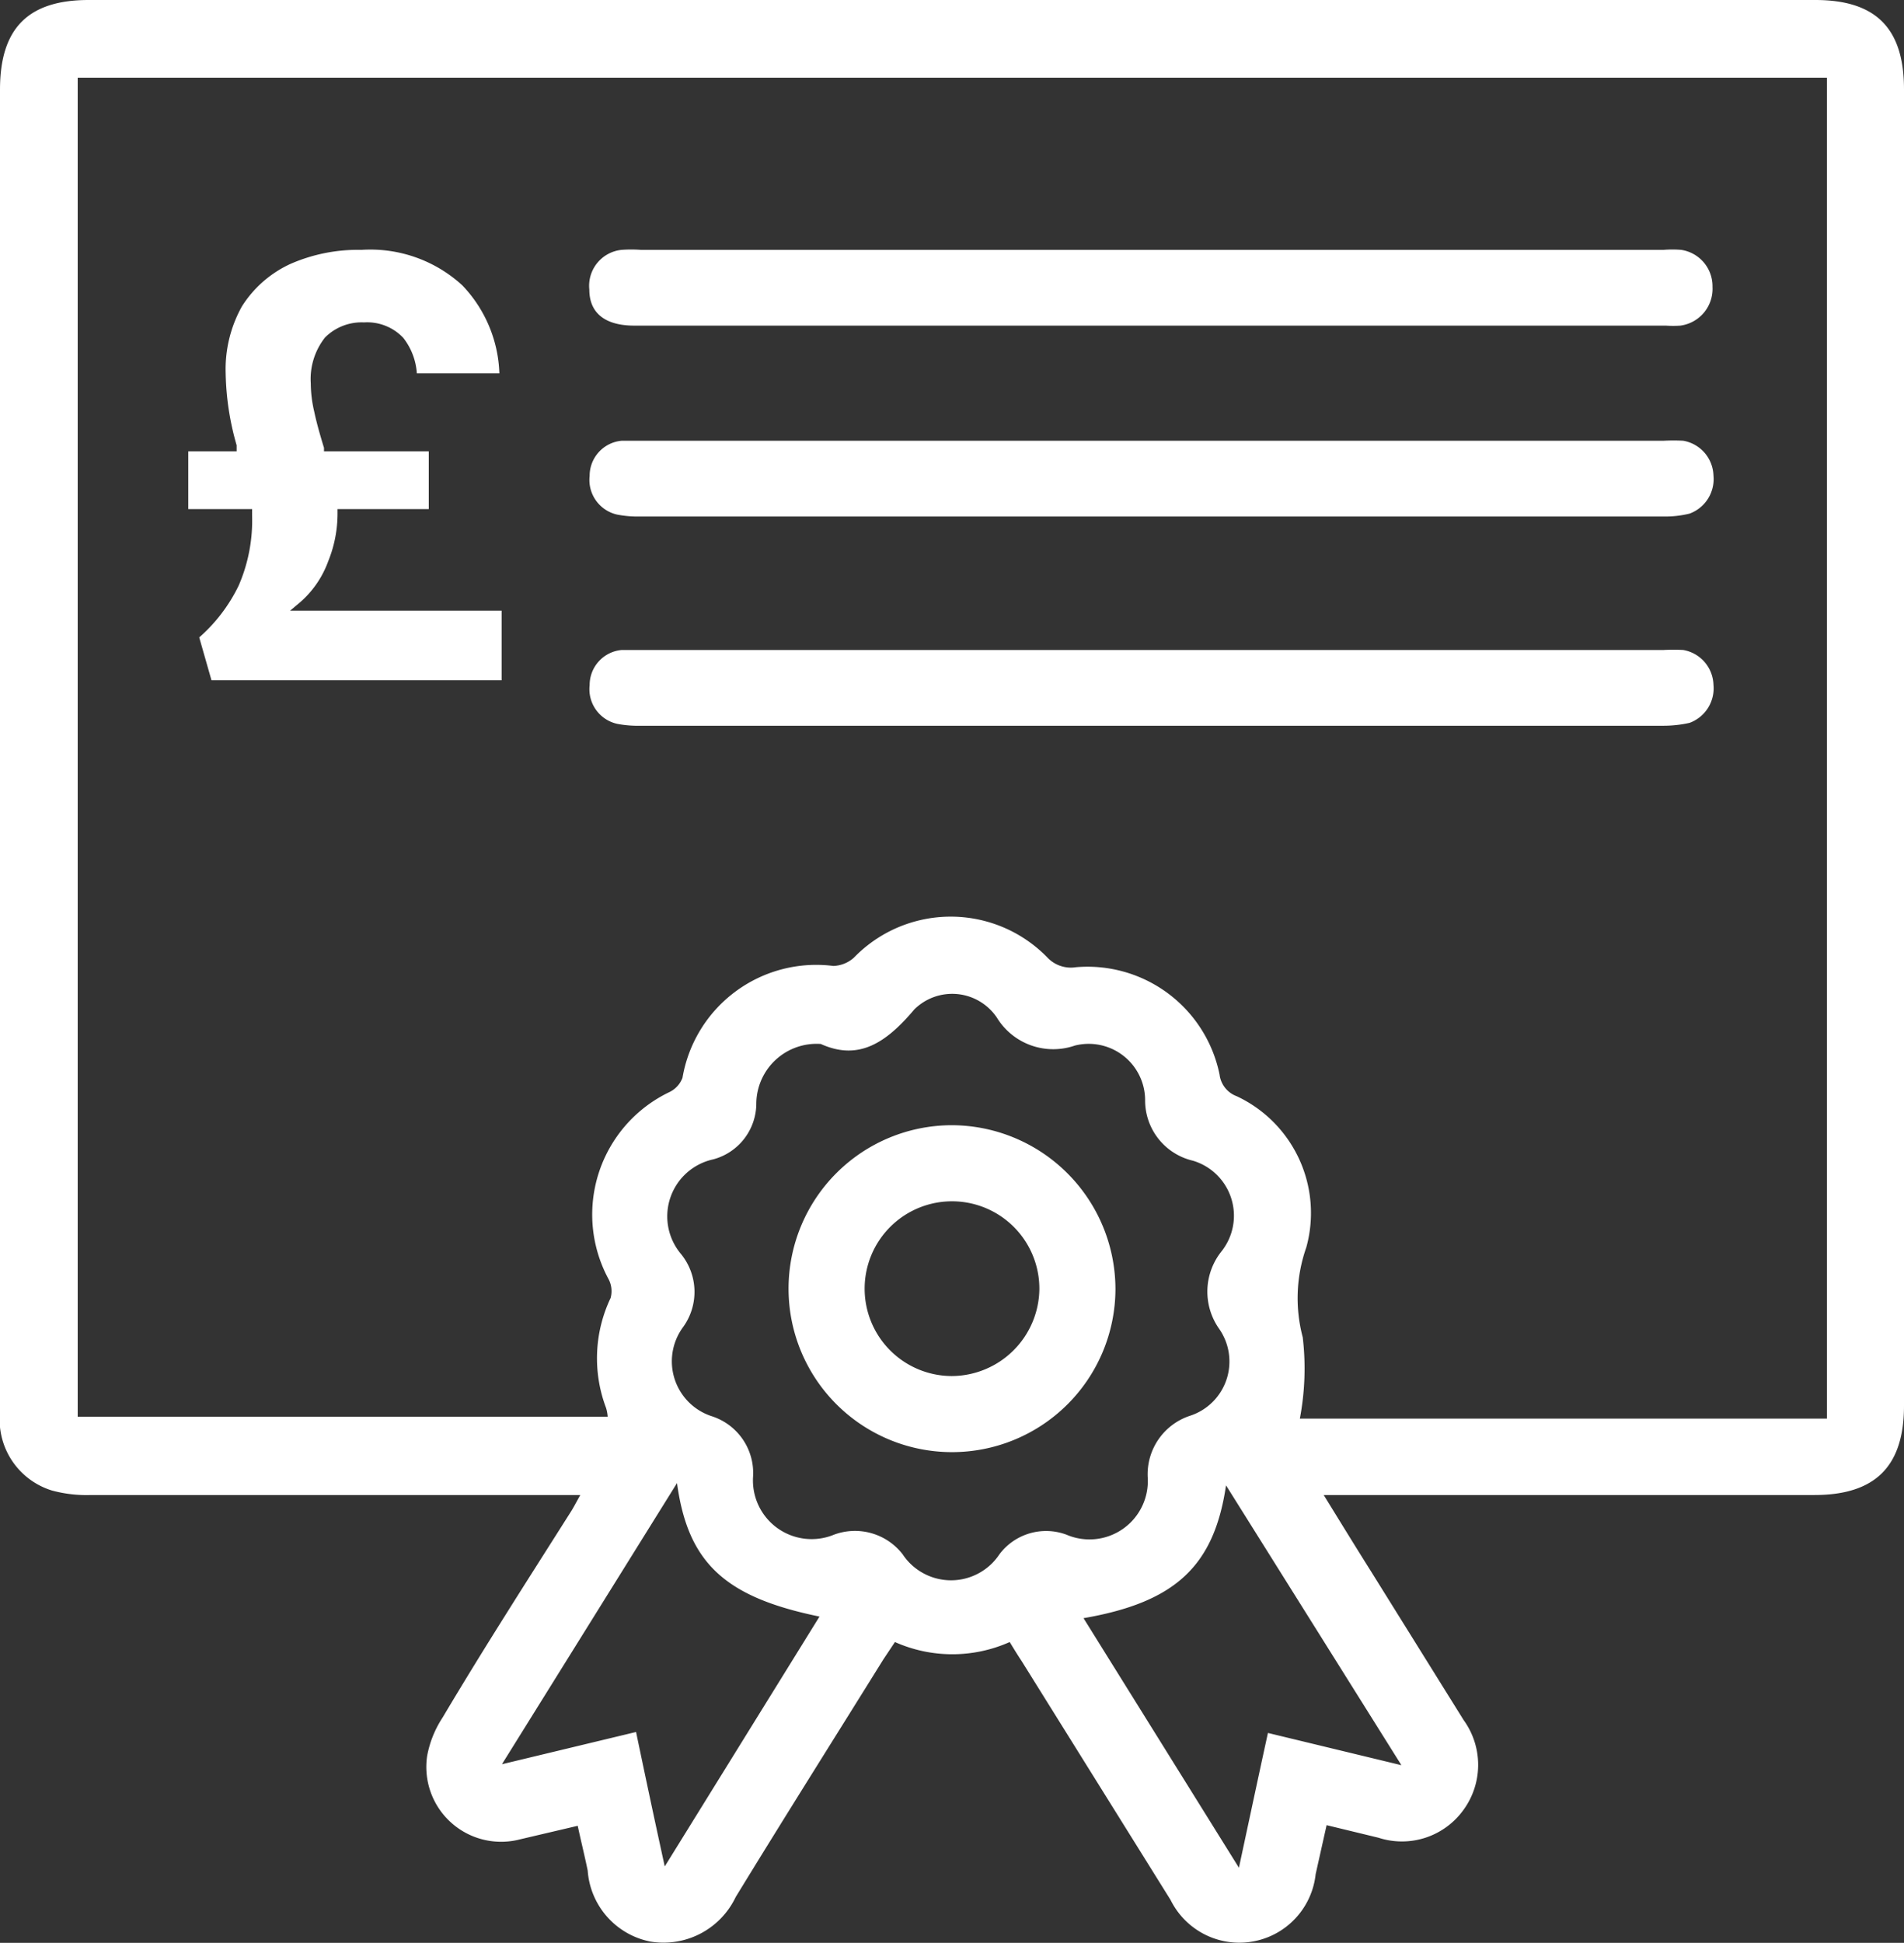 <?xml version="1.0" encoding="utf-8"?>
<svg id="Layer_1" data-name="Layer 1" xmlns="http://www.w3.org/2000/svg" viewBox="0 0 59.06 60.26"><rect x="0" y="0" width="59.06" height="60.26" fill="#333333" stroke="none"/><defs><style>.cls-1{fill:#fff;}</style></defs><path class="cls-1" d="M9.31,18.68a3.08,3.08,0,0,0,.87-1.27,3.93,3.93,0,0,0,.29-1.47v-.15H13.3V14H10.05l0-.11q-.21-.68-.3-1.11a3.94,3.94,0,0,1-.11-.89,2.08,2.08,0,0,1,.44-1.42A1.6,1.6,0,0,1,11.29,10a1.54,1.54,0,0,1,1.22.48,2,2,0,0,1,.42,1.1h2.56a4.14,4.14,0,0,0-1.15-2.73,4.22,4.22,0,0,0-3.13-1.1A5.21,5.21,0,0,0,9,8.19a3.51,3.51,0,0,0-1.5,1.32A4,4,0,0,0,7,11.58a8.52,8.52,0,0,0,.34,2.23l0,.19H5.84v1.79H7.67l.15,0V16a5.06,5.06,0,0,1-.42,2.17,5.09,5.09,0,0,1-1.22,1.6l.38,1.33h9V18.94H9Z"/><path class="cls-1" d="M56.31,0H2.75C.87,0,0,.88,0,2.78V32.44C0,36.24,0,40,0,43.8a2.3,2.3,0,0,0,1.61,2.43,4.12,4.12,0,0,0,1.22.14H18c-.14.25-.21.39-.3.53C16.37,49,15,51.13,13.73,53.27a3.24,3.24,0,0,0-.48,1.19,2.32,2.32,0,0,0,2.88,2.59l1.79-.42c.11.51.22.95.31,1.39a2.42,2.42,0,0,0,1.94,2.2,2.48,2.48,0,0,0,2.65-1.38c1.51-2.47,3.05-4.91,4.58-7.37l.36-.54a4.37,4.37,0,0,0,3.56,0c.14.23.25.41.37.59l4.62,7.41a2.38,2.38,0,0,0,4.5-.8l.34-1.52,1.61.39a2.35,2.35,0,0,0,2.64-.87,2.37,2.37,0,0,0,0-2.78l-2.89-4.64c-.46-.73-.92-1.48-1.45-2.34H56.28c1.89,0,2.78-.89,2.78-2.77V2.77C59.06.88,58.19,0,56.31,0ZM20.62,57.89c-.32-1.46-.6-2.78-.89-4.17l-4.16,1L21,46c.34,2.49,1.5,3.54,4.42,4.14ZM31,48.21a1.8,1.8,0,0,1-3,0,1.87,1.87,0,0,0-2.13-.61,1.82,1.82,0,0,1-2.51-1.81,1.85,1.85,0,0,0-1.27-1.86,1.79,1.79,0,0,1-.9-2.77,1.86,1.86,0,0,0-.07-2.27,1.81,1.81,0,0,1,1-2.93,1.8,1.8,0,0,0,1.34-1.75,1.87,1.87,0,0,1,2-1.83c1.15.52,2,0,2.9-1.07a1.67,1.67,0,0,1,2.56.25,2.05,2.05,0,0,0,2.42.87,1.75,1.75,0,0,1,2.18,1.68A1.92,1.92,0,0,0,37,36a1.78,1.78,0,0,1,.9,2.8,2,2,0,0,0-.08,2.42,1.77,1.77,0,0,1-.9,2.69,1.91,1.91,0,0,0-1.32,1.9,1.81,1.81,0,0,1-2.52,1.79A1.81,1.81,0,0,0,31,48.21Zm12.47,6.54-4.14-1c-.3,1.37-.58,2.69-.9,4.18l-4.82-7.74c2.83-.49,4.05-1.6,4.42-4.12ZM56.67,30.8V44H40.32a8.32,8.32,0,0,0,.09-2.52,4.74,4.74,0,0,1,.11-2.79A4,4,0,0,0,38.36,34a.82.82,0,0,1-.53-.67A4.18,4.18,0,0,0,33.37,30a1,1,0,0,1-.88-.3,4.18,4.18,0,0,0-6,0,1,1,0,0,1-.64.26,4.21,4.21,0,0,0-4.68,3.47.81.81,0,0,1-.4.44,4.21,4.21,0,0,0-1.89,5.81.8.8,0,0,1,.06.58,4.35,4.35,0,0,0-.14,3.41,1.31,1.31,0,0,1,.05.27H2.41V2.41H56.67V30.8Z"/><path class="cls-1" d="M52.15,7.75a3.33,3.33,0,0,0-.55,0H19.88a4,4,0,0,0-.6,0,1.12,1.12,0,0,0-1,1.23c0,.74.5,1.12,1.4,1.12h32a3.2,3.2,0,0,0,.44,0,1.15,1.15,0,0,0,1-1.2A1.14,1.14,0,0,0,52.15,7.75Z"/><path class="cls-1" d="M52.21,13.67a6,6,0,0,0-.6,0H19.89c-.2,0-.4,0-.6,0a1.09,1.09,0,0,0-1,1.09,1.1,1.1,0,0,0,.85,1.2,3.31,3.31,0,0,0,.7.06H51.59a3.17,3.17,0,0,0,.82-.09,1.14,1.14,0,0,0,.74-1.18A1.13,1.13,0,0,0,52.21,13.67Z"/><path class="cls-1" d="M52.21,20.16a6,6,0,0,0-.6,0H19.89c-.2,0-.4,0-.6,0a1.09,1.09,0,0,0-1,1.09,1.1,1.1,0,0,0,.85,1.2,3.31,3.31,0,0,0,.7.06H51.59a3.68,3.68,0,0,0,.82-.09,1.14,1.14,0,0,0,.74-1.18A1.13,1.13,0,0,0,52.21,20.16Z"/><path class="cls-1" d="M29.51,34.9A5.07,5.07,0,1,0,34.6,40,5.09,5.09,0,0,0,29.51,34.9Zm0,7.78A2.71,2.71,0,1,1,32.24,40,2.73,2.73,0,0,1,29.53,42.68Z"/></svg>